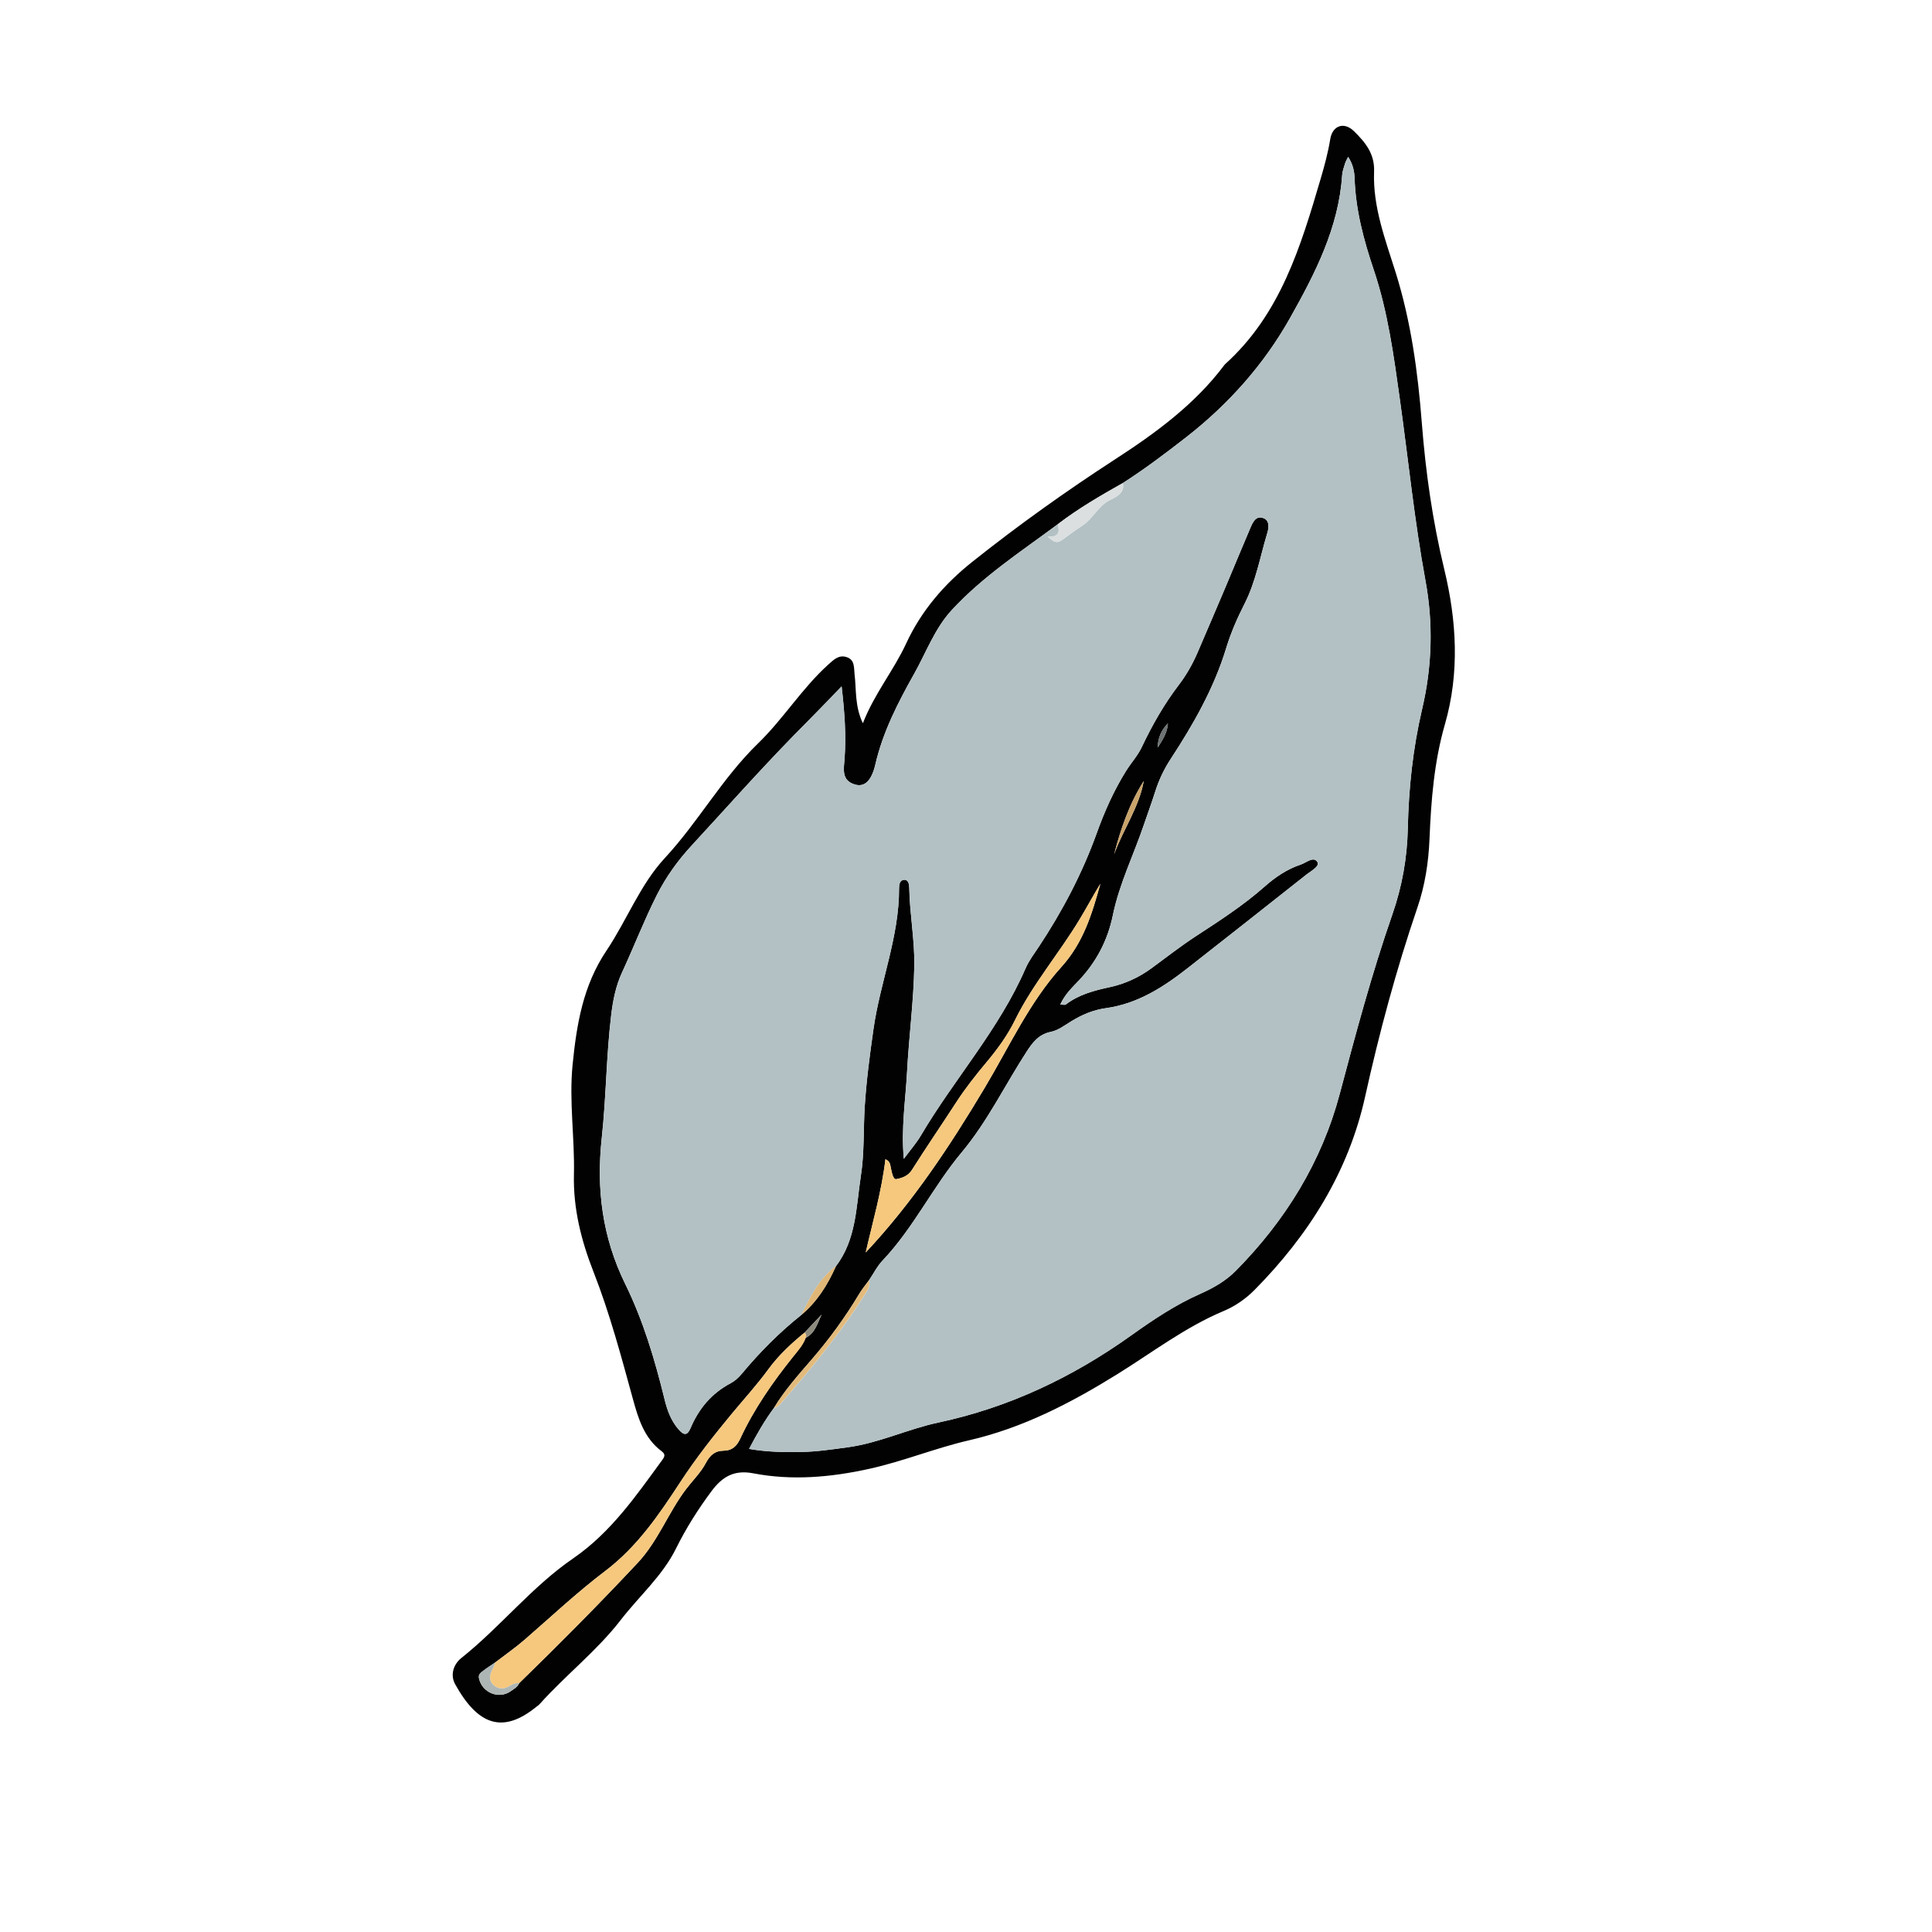 <?xml version="1.0" encoding="utf-8"?>
<!-- Generator: Adobe Illustrator 24.3.0, SVG Export Plug-In . SVG Version: 6.00 Build 0)  -->
<svg version="1.1" xmlns="http://www.w3.org/2000/svg" xmlns:xlink="http://www.w3.org/1999/xlink" x="0px" y="0px"
	 viewBox="0 0 800 800" style="enable-background:new 0 0 800 800;" xml:space="preserve">
<style type="text/css">
	.st0{display:none;}
	.st1{display:inline;fill:#A5A4A4;stroke:#000000;stroke-miterlimit:10;}
	.st2{fill:#020202;}
	.st3{fill:#FFF9EF;}
	.st4{fill:#030303;}
	.st5{fill:#121211;}
	.st6{fill:#0B0B0A;}
	.st7{fill:#F8CA7E;}
	.st8{fill:#F9D6A0;}
	.st9{fill:#F8C97E;}
	.st10{fill:#F7C97F;}
	.st11{fill:#F7CC88;}
	.st12{fill:#F8D399;}
	.st13{fill:#FAE3BF;}
	.st14{fill:#5A564F;}
	.st15{fill:#FFFFFF;}
	.st16{fill:#F9D7A2;}
	.st17{fill:#040302;}
	.st18{fill:#FAE0B7;}
	.st19{fill:#060503;}
	.st20{fill:#FAE4C2;}
	.st21{fill:#FEF6E8;}
	.st22{fill:#F6C87D;}
	.st23{fill:#F0C37B;}
	.st24{fill:#121111;}
	.st25{fill:#262525;}
	.st26{fill:#050404;}
	.st27{fill:#403E3D;}
	.st28{fill:#605D5C;}
	.st29{fill:#DBBBBB;}
	.st30{fill:#222221;}
	.st31{fill:#040303;}
	.st32{fill:#DABABA;}
	.st33{fill:#B3C1C4;}
	.st34{fill:#F6C87E;}
	.st35{fill:#DBDFE0;}
	.st36{fill:#E2BA7B;}
	.st37{fill:#ADB6B5;}
	.st38{fill:#C9A46B;}
	.st39{fill:#E0B776;}
	.st40{fill:#8D8A7E;}
	.st41{fill:#6E7373;}
	.st42{fill:#DBBBBA;}
	.st43{fill:#F8C97F;}
	.st44{fill:#E5CFCE;}
	.st45{fill:#EAD9D8;}
	.st46{fill:#DBBCBB;}
	.st47{fill:#E3CCCB;}
	.st48{fill:#E6D4D3;}
	.st49{fill:#E5D1D0;}
	.st50{fill:#EADCDB;}
	.st51{fill:#F2ECEB;}
	.st52{fill:#ECDEDD;}
	.st53{fill:#E3BD94;}
	.st54{fill:#EBC089;}
	.st55{fill:#231E1E;}
	.st56{fill:#B1D7DF;}
	.st57{fill:#B3C0C4;}
	.st58{fill:#B3C0C3;}
	.st59{fill:#B2BFC3;}
	.st60{fill:#B1BEC1;}
	.st61{fill:#AEBABD;}
	.st62{fill:#E6E6E6;}
	.st63{fill:#AEBBBE;}
	.st64{fill:#AEBABC;}
	.st65{fill:#F2F2F2;}
	.st66{fill:#A3C6CD;}
	.st67{fill:#9FAAAD;}
	.st68{fill:#B2C0C3;}
	.st69{fill:#030404;}
	.st70{fill:#020303;}
	.st71{fill:#040505;}
	.st72{fill:#060809;}
	.st73{fill:#040606;}
	.st74{fill:#060707;}
	.st75{fill:#0A0E0F;}
	.st76{fill:#0A0F0F;}
	.st77{fill:#0D1313;}
	.st78{fill:#B1D7DE;}
	.st79{fill:#B0D5DD;}
	.st80{fill:#B1D6DE;}
	.st81{fill:#615353;}
	.st82{fill:#0A0808;}
	.st83{fill:#151111;}
	.st84{fill:#B4C1C4;}
	.st85{fill:#CBD3D5;}
	.st86{fill:#EDEEEE;}
	.st87{fill:#EDEDED;}
	.st88{fill:#DEE0E1;}
	.st89{fill:#EDECEC;}
	.st90{fill:#FFF8EF;}
	.st91{fill:#FDF7ED;}
	.st92{fill:#FBF5EC;}
	.st93{fill:#FCF6ED;}
	.st94{fill:#F7F2EA;}
	.st95{fill:#F9F4EB;}
	.st96{fill:#FDF7EE;}
	.st97{fill:#FAF4EB;}
	.st98{fill:#F9F3EB;}
	.st99{fill:#F6F1E8;}
	.st100{fill:#F4EFE7;}
	.st101{fill:#F7F1E9;}
	.st102{fill:#F5F0E8;}
	.st103{fill:#EBE6DE;}
	.st104{fill:#F4EFE6;}
	.st105{fill:#F3EEE6;}
	.st106{fill:#F2F2F1;}
	.st107{fill:#F2F1F1;}
	.st108{fill:#E1DCD3;}
	.st109{fill:#E6E1D8;}
	.st110{fill:#A8B5B8;}
	.st111{fill:#B5B0AA;}
	.st112{fill:#B6B3B3;}
	.st113{fill:#FAF5EC;}
	.st114{fill:#F8F3EA;}
	.st115{fill:#F1ECE4;}
	.st116{fill:#0D0708;}
	.st117{fill:#F8D49A;}
	.st118{fill:#E8D9C4;}
	.st119{fill:#ECE2D4;}
	.st120{fill:#F3DFC0;}
	.st121{fill:#E6D6BF;}
	.st122{fill:#EED8B6;}
	.st123{fill:#AFC5C0;}
	.st124{fill:#F3E9DC;}
	.st125{fill:#E2D1BA;}
	.st126{fill:#DFCFB8;}
	.st127{fill:#F0E0C8;}
	.st128{fill:#ECDAC0;}
	.st129{fill:#FCE8CB;}
	.st130{fill:#F6F1E9;}
	.st131{fill:#FAD8A3;}
	.st132{fill:#FAD8A1;}
	.st133{fill:#FBDBA9;}
	.st134{fill:#FBD9A5;}
	.st135{fill:#FAD79F;}
	.st136{fill:#F9D295;}
	.st137{fill:#F9D398;}
	.st138{fill:#F8D398;}
	.st139{fill:#FADAA8;}
	.st140{fill:#F9CF8E;}
	.st141{fill:#F8D9A9;}
	.st142{fill:#FADBAB;}
	.st143{fill:#FAD7A1;}
	.st144{fill:#F7D8A8;}
	.st145{fill:#F9DDB1;}
	.st146{fill:#EADDC9;}
	.st147{fill:#EEE4D7;}
	.st148{fill:#020201;}
	.st149{fill:#010101;}
	.st150{fill:#FAD8A2;}
	.st151{fill:#FAD9A6;}
	.st152{fill:#FADDAE;}
	.st153{fill:#FAD7A0;}
	.st154{fill:#FAD69E;}
	.st155{fill:#AB8A58;}
	.st156{fill:#040404;}
	.st157{fill:#050505;}
	.st158{fill:#BFCACC;}
	.st159{fill:#FDFDFD;}
	.st160{fill:#525252;}
	.st161{fill:#C8D1D3;}
	.st162{fill:#CAD2D4;}
	.st163{fill:#C7D0D2;}
	.st164{fill:#060706;}
	.st165{fill:#070808;}
	.st166{fill:#070707;}
	.st167{fill:#CDD5D6;}
	.st168{fill:#505151;}
</style>
<g id="Layer_2" class="st0">
	<rect x="-121.86" y="-945" class="st1" width="1913.14" height="5099.14"/>
</g>
<g id="Layer_1">
	<g>
		<path class="st2" d="M588.75,175.18c-1.64-21.09-4.47-42.03-10.83-62.33c-4.28-13.65-9.51-27.2-8.94-41.78
			c0.29-7.51-3.74-12.22-8.32-16.74c-4.1-4.04-8.9-2.39-9.83,3.26c-0.91,5.56-2.36,10.96-3.94,16.32
			c-8.28,28.15-16.69,56.25-39.59,76.87c-0.12,0.11-0.23,0.25-0.33,0.38c-12.2,16.29-28.46,28.15-45.17,38.99
			c-20.44,13.26-40.2,27.36-59.23,42.52c-11.59,9.23-21.09,20.23-27.38,33.85c-5.14,11.12-13.12,20.67-17.89,32.97
			c-3.41-7.1-2.66-13.83-3.44-20.3c-0.32-2.7,0.19-6-3.34-7.11c-3.16-1-5.21,1-7.4,2.97c-10.97,9.86-18.76,22.64-29.21,32.76
			c-14.84,14.37-24.7,32.49-38.65,47.52c-10.22,11.02-15.72,25.78-24.13,38.3c-9.74,14.49-12.37,30.58-14.03,47.24
			c-1.51,15.18,0.91,30.3,0.55,45.42c-0.34,14.21,3.07,27.51,8.09,40.31c6.77,17.27,11.49,35.07,16.38,52.87
			c2.21,8.03,4.68,16.1,11.83,21.44c1.73,1.29,1.27,2.27,0.26,3.66c-10.89,14.88-21.24,29.99-36.95,40.78
			c-17.05,11.71-30.02,28.28-46.19,41.17c-3.42,2.73-4.68,7.13-2.59,10.9c9.34,16.83,19.56,20.66,33.44,9.47
			c0.52-0.42,1.1-0.78,1.54-1.27c10.78-12.03,23.69-22.02,33.61-34.87c7.62-9.87,17.28-18.26,22.87-29.58
			c4.16-8.42,9.1-16.2,14.68-23.71c4.46-6,9.37-8.91,17.29-7.39c16.08,3.09,32.14,1.65,48.08-1.87c14.01-3.09,27.33-8.59,41.28-11.8
			c22.24-5.12,42.14-15.45,61.28-27.32c14.56-9.03,28.2-19.53,44.16-26.23c4.74-1.99,9.11-5.02,12.75-8.7
			c22.35-22.6,38.9-48.83,45.8-80.02c5.87-26.54,12.89-52.67,21.67-78.36c3.15-9.21,4.6-18.73,5-28.43c0.66-16,1.9-31.89,6.37-47.39
			c6.16-21.37,4.87-42.94-0.25-64.16C593.21,215.79,590.34,195.63,588.75,175.18z M306.55,595.65c-1.44,3.11-3.3,5.04-7.12,5.06
			c-3.29,0.02-5.43,1.8-7.17,5.11c-2.01,3.83-5.31,7.06-8.01,10.58c-7.49,9.78-11.65,21.62-20.25,30.8
			c-15.93,16.99-32.32,33.5-49,49.73c-0.68,1.63-2.2,2.4-3.52,3.35c-4.91,3.5-11.91,0.61-13.16-5.36c-0.36-1.71,0.89-2.38,1.86-3.15
			c1.55-1.21,3.24-2.25,4.86-3.37c4.08-3.14,8.33-6.08,12.21-9.44c11.06-9.6,21.74-19.64,33.43-28.5
			c13.12-9.94,22.18-23.21,31.06-36.81c6.42-9.83,13.73-19.14,21.24-28.19c5.09-6.14,10.49-12.05,15.2-18.5
			c4.26-5.83,9.46-10.64,14.99-15.17c0,0,0,0,0,0c2.35-2.49,4.7-4.97,7.05-7.46c-1.75,3.56-2.66,7.67-6.61,9.64
			c-1.11,3.02-3.24,5.36-5.2,7.8C319.96,572.32,312.26,583.35,306.55,595.65z M588.87,293.54c-3.83,16.29-5.58,32.78-5.94,49.46
			c-0.26,12.23-2.37,24.1-6.42,35.71c-8.49,24.38-15.14,49.29-21.77,74.24c-7.49,28.18-22.5,52.49-43.04,73.25
			c-4.15,4.19-9.26,7.12-14.6,9.48c-10.28,4.54-19.51,10.71-28.61,17.21c-24.23,17.31-50.61,29.9-79.91,36.14
			c-12.69,2.7-24.58,8.49-37.54,10.25c-6.42,0.87-12.88,1.84-19.34,1.95c-6.95,0.12-13.97,0.04-21.53-1.27
			c3.18-6.07,6.41-11.73,10.33-16.99h0c4.39-7.26,10.01-13.58,15.52-19.94c7.4-8.55,14-17.63,19.8-27.32
			c1.18-1.96,2.67-3.73,4.02-5.59c1.86-2.75,3.38-5.82,5.63-8.19c12.81-13.51,20.84-30.53,32.65-44.66
			c10.8-12.92,17.99-27.96,27.03-41.89c2.5-3.85,5.01-7.1,10.01-8.12c2.97-0.6,5.69-2.69,8.37-4.34c4.45-2.74,9.17-4.74,14.33-5.45
			c13.23-1.82,23.93-8.76,34.1-16.73c16.38-12.82,32.69-25.72,49.01-38.61c1.9-1.5,5.59-3.44,4.53-5.17
			c-1.59-2.58-4.65,0.31-6.94,1.06c-5.6,1.85-10.49,5.17-14.85,9.03c-8.9,7.87-18.81,14.26-28.71,20.72
			c-6.26,4.09-12.16,8.72-18.2,13.15c-5.17,3.79-10.89,6.44-17.13,7.8c-6.52,1.42-12.9,3.04-18.33,7.2
			c-0.41,0.31-1.27,0.04-2.31,0.04c1.85-4.15,4.87-6.99,7.63-9.9c7.32-7.72,12.01-16.73,14.14-27.09
			c2.7-13.14,8.7-25.15,12.94-37.75c1.48-4.41,3.13-8.77,4.52-13.2c1.54-4.93,3.67-9.45,6.54-13.83
			c9.39-14.35,17.87-29.22,22.91-45.77c1.95-6.39,4.59-12.45,7.62-18.4c4.7-9.23,6.44-19.49,9.42-29.31
			c0.6-1.97,1.12-5.18-1.65-6.18c-3.11-1.12-4.35,1.73-5.33,4c-3.34,7.76-6.53,15.59-9.82,23.38c-4.01,9.46-8.04,18.91-12.11,28.35
			c-2.05,4.75-4.59,9.22-7.73,13.34c-6.08,7.97-11.02,16.63-15.29,25.66c-1.74,3.67-4.46,6.61-6.57,9.99
			c-5.05,8.1-8.9,16.76-12.12,25.71c-6.01,16.7-14.21,32.28-23.99,47.06c-1.93,2.91-4.1,5.75-5.48,8.93
			c-10.94,25.28-29.51,45.75-43.34,69.21c-1.89,3.2-4.39,6.04-7.08,9.69c-1.16-12.74,0.73-24.43,1.35-36.14
			c0.78-14.6,2.73-29.16,2.99-43.76c0.19-10.74-1.9-21.49-2.09-32.3c-0.02-1.35-0.27-3.46-2.19-3.34c-1.72,0.11-2.05,2.02-2.04,3.53
			c0.08,20.1-7.82,38.74-10.6,58.33c-1.5,10.55-2.91,21.1-3.59,31.73c-0.62,9.63-0.14,19.41-1.61,28.9
			c-1.98,12.8-1.84,26.38-10.31,37.46c-3.39,7.67-7.74,14.67-14.25,20.14c-9.15,7.27-17.34,15.52-24.8,24.5
			c-1.26,1.51-2.83,2.95-4.55,3.86c-7.88,4.15-13.2,10.5-16.62,18.59c-1.33,3.14-2.72,3.08-4.91,0.59
			c-3.21-3.65-4.75-8.01-5.86-12.54c-4-16.37-8.84-32.58-16.24-47.65c-9.54-19.42-12.06-39.36-9.75-60.59
			c1.83-16.86,1.86-33.9,3.89-50.78c0.74-6.16,1.89-12.07,4.53-17.77c4.88-10.55,9.07-21.41,14.3-31.82
			c3.84-7.64,8.7-14.4,14.53-20.72c14.1-15.28,27.87-30.84,42.42-45.71c6.4-6.54,12.88-13,19.64-20.15
			c1.18,10.31,1.94,20.05,1.22,29.9c-0.31,4.23-1.44,9.11,4.36,10.76c3.92,1.12,6.81-1.46,8.43-8.46
			c3.13-13.47,9.34-25.49,16.05-37.43c5.03-8.95,8.48-18.74,15.67-26.5c12.9-13.92,28.69-24.18,43.76-35.38c0,0,0,0,0,0c0,0,0,0,0,0
			c8.47-6.5,17.67-11.84,26.95-17.06c9.11-5.85,17.75-12.36,26.28-19.01c17.54-13.67,32.21-30.19,43.01-49.4
			c10.3-18.34,20.11-37.32,21.54-59.12c0.11-1.63,0.72-3.24,1.2-4.83c0.23-0.78,0.68-1.49,1.27-2.72c1.93,2.94,2.58,5.9,2.67,8.81
			c0.42,13.15,3.78,25.65,7.94,37.98c5.88,17.45,8.29,35.61,10.82,53.71c3.51,25.02,6.02,50.15,10.59,75.05
			C593.5,258.11,593,275.99,588.87,293.54z M358.48,518.61c2.92-12.78,6.6-25.35,8.16-38.59c1.92,0.81,1.97,2.25,2.21,3.39
			c0.4,1.93,0.93,5.1,2.3,4.84c2.23-0.42,4.83-1.22,6.46-3.8c5.93-9.41,12.24-18.58,18.29-27.92c3.81-5.88,8.13-11.34,12.62-16.71
			c4.48-5.36,8.62-11.01,11.72-17.31c7.37-15.01,18.32-27.71,26.89-41.95c2.91-4.83,5.56-9.81,8.52-14.63
			c-3.44,12.37-6.95,24.28-16.13,34.44c-13.32,14.73-21.6,33.03-31.74,50.01C393.39,474.49,377.92,497.88,358.48,518.61z
			 M461.32,353.79c2.76-10.65,6.32-20.98,12.29-30.39C471.64,334.37,465.04,343.49,461.32,353.79z M479.41,309.52
			c-0.01-3.89,1.47-7.19,4.2-9.99C483.4,303.31,481.39,306.41,479.41,309.52z"/>
		<path class="st33" d="M579.68,165.45c-2.54-18.1-4.94-36.27-10.82-53.71c-4.16-12.34-7.52-24.84-7.94-37.98
			c-0.09-2.91-0.74-5.87-2.67-8.81c-0.58,1.23-1.04,1.94-1.27,2.72c-0.48,1.59-1.09,3.2-1.2,4.83
			c-1.43,21.8-11.23,40.79-21.54,59.12c-10.79,19.21-25.47,35.73-43.01,49.4c-8.53,6.65-17.17,13.16-26.28,19.01
			c1.03,4.24-3.5,6.1-5.11,6.89c-5.2,2.53-7.26,7.93-11.85,10.85c-2.74,1.75-5.37,3.79-8.03,5.7c-2.89,2.08-3.99,0.36-6.11-1.25
			c4.49,0.3,5.09-1.88,4.16-5.12c0,0,0,0,0,0c-15.07,11.2-30.86,21.46-43.76,35.38c-7.19,7.76-10.63,17.55-15.67,26.5
			c-6.71,11.94-12.92,23.95-16.05,37.43c-1.63,7-4.51,9.57-8.43,8.46c-5.8-1.65-4.67-6.54-4.36-10.76
			c0.72-9.85-0.04-19.59-1.22-29.9c-6.77,7.15-13.25,13.61-19.64,20.15c-14.55,14.87-28.32,30.44-42.42,45.71
			c-5.83,6.32-10.7,13.08-14.53,20.72c-5.23,10.4-9.42,21.26-14.3,31.82c-2.64,5.71-3.79,11.62-4.53,17.77
			c-2.03,16.88-2.06,33.92-3.89,50.78c-2.31,21.23,0.21,41.17,9.75,60.59c7.4,15.06,12.24,31.27,16.24,47.65
			c1.11,4.53,2.65,8.89,5.86,12.54c2.19,2.49,3.58,2.55,4.91-0.59c3.42-8.08,8.74-14.44,16.62-18.59c1.72-0.91,3.29-2.35,4.55-3.86
			c7.47-8.99,15.65-17.23,24.8-24.5c3.59-7.53,7.32-14.97,14.25-20.14c0,0,0,0,0,0c8.46-11.08,8.33-24.66,10.31-37.46
			c1.47-9.49,0.99-19.27,1.61-28.9c0.68-10.63,2.09-21.17,3.59-31.73c2.78-19.59,10.68-38.24,10.6-58.33
			c-0.01-1.51,0.32-3.41,2.04-3.53c1.92-0.12,2.16,1.99,2.19,3.34c0.19,10.81,2.28,21.56,2.09,32.3
			c-0.26,14.6-2.22,29.16-2.99,43.76c-0.62,11.72-2.52,23.4-1.35,36.14c2.69-3.65,5.19-6.49,7.08-9.69
			c13.83-23.45,32.4-43.93,43.34-69.21c1.37-3.17,3.55-6.01,5.48-8.93c9.78-14.78,17.98-30.36,23.99-47.06
			c3.22-8.96,7.07-17.61,12.12-25.71c2.11-3.38,4.83-6.31,6.57-9.99c4.27-9.03,9.22-17.69,15.29-25.66
			c3.14-4.12,5.68-8.6,7.73-13.34c4.07-9.43,8.1-18.89,12.11-28.35c3.29-7.78,6.48-15.62,9.82-23.38c0.98-2.27,2.22-5.12,5.33-4
			c2.77,1,2.24,4.2,1.65,6.18c-2.98,9.82-4.71,20.08-9.42,29.31c-3.03,5.95-5.68,12.01-7.62,18.4
			c-5.04,16.55-13.52,31.42-22.91,45.77c-2.87,4.38-5,8.9-6.54,13.83c-1.39,4.44-3.04,8.8-4.52,13.2
			c-4.24,12.61-10.24,24.61-12.94,37.75c-2.13,10.36-6.82,19.37-14.14,27.09c-2.76,2.91-5.78,5.74-7.63,9.9
			c1.04,0,1.9,0.27,2.31-0.04c5.43-4.17,11.81-5.79,18.33-7.2c6.24-1.36,11.95-4.01,17.13-7.8c6.04-4.42,11.94-9.06,18.2-13.15
			c9.9-6.46,19.81-12.85,28.71-20.72c4.36-3.86,9.25-7.18,14.85-9.03c2.28-0.75,5.35-3.63,6.94-1.06c1.07,1.73-2.62,3.66-4.53,5.17
			c-16.32,12.89-32.64,25.79-49.01,38.61c-10.17,7.97-20.87,14.91-34.1,16.73c-5.17,0.71-9.88,2.72-14.33,5.45
			c-2.69,1.65-5.41,3.74-8.37,4.34c-5,1.02-7.51,4.27-10.01,8.12c-9.05,13.93-16.24,28.97-27.03,41.89
			c-11.82,14.14-19.84,31.15-32.65,44.66c-2.25,2.38-3.77,5.44-5.63,8.19c0.3,1.51,0.12,2.86-0.74,4.25
			c-10.39,16.76-22.86,31.92-35.79,46.74c-0.75,0.86-1.53,1.77-2.82,1.87l0,0h0c-3.92,5.26-7.14,10.91-10.33,16.99
			c7.56,1.31,14.58,1.39,21.53,1.27c6.46-0.11,12.92-1.08,19.34-1.95c12.96-1.76,24.85-7.55,37.54-10.25
			c29.3-6.23,55.68-18.83,79.91-36.14c9.1-6.5,18.33-12.67,28.61-17.21c5.34-2.36,10.46-5.29,14.6-9.48
			c20.54-20.76,35.55-45.07,43.04-73.25c6.63-24.95,13.28-49.86,21.77-74.24c4.04-11.61,6.15-23.48,6.42-35.71
			c0.36-16.68,2.11-33.17,5.94-49.46c4.13-17.55,4.63-35.43,1.4-53.05C585.7,215.6,583.18,190.46,579.68,165.45z"/>
		<path class="st34" d="M333.62,553.98c0.3-0.82,0.34-1.59-0.45-2.18c-5.53,4.53-10.73,9.35-14.99,15.17
			c-4.71,6.45-10.1,12.36-15.2,18.5c-7.5,9.05-14.82,18.36-21.24,28.19c-8.88,13.6-17.94,26.87-31.06,36.81
			c-11.69,8.85-22.37,18.9-33.43,28.5c-3.88,3.37-8.13,6.31-12.21,9.44c-0.28,0.76-0.47,1.57-0.86,2.27
			c-1.35,2.47-2.14,5.02,0.28,7.17c2.09,1.86,4.59,1.58,6.83,0.12c1.18-0.77,2.36-1.08,3.7-1.03l0,0
			c16.69-16.23,33.08-32.74,49-49.73c8.6-9.18,12.76-21.01,20.25-30.8c2.7-3.52,5.99-6.75,8.01-10.58c1.74-3.31,3.88-5.09,7.17-5.11
			c3.82-0.02,5.67-1.96,7.12-5.06c5.72-12.3,13.42-23.33,21.87-33.87C330.38,559.34,332.51,557,333.62,553.98z"/>
		<path class="st22" d="M439.51,400.38c9.18-10.15,12.69-22.07,16.13-34.44c-2.96,4.82-5.61,9.8-8.52,14.63
			c-8.56,14.24-19.52,26.94-26.89,41.95c-3.09,6.3-7.23,11.95-11.72,17.31c-4.49,5.37-8.81,10.82-12.62,16.71
			c-6.04,9.34-12.35,18.51-18.29,27.92c-1.62,2.57-4.22,3.37-6.46,3.8c-1.37,0.26-1.91-2.92-2.3-4.84
			c-0.24-1.15-0.29-2.59-2.21-3.39c-1.56,13.24-5.24,25.81-8.16,38.59c19.43-20.73,34.91-44.12,49.29-68.22
			C417.91,433.41,426.19,415.11,439.51,400.38z"/>
		<path class="st35" d="M433.84,222.21c2.13,1.62,3.23,3.33,6.11,1.25c2.66-1.92,5.29-3.96,8.03-5.7
			c4.59-2.92,6.65-8.32,11.85-10.85c1.62-0.79,6.15-2.65,5.11-6.89c-9.28,5.22-18.48,10.56-26.95,17.06c0,0,0,0,0,0
			C438.94,220.33,438.33,222.51,433.84,222.21z"/>
		<path class="st36" d="M323.31,581.1c12.93-14.81,25.4-29.97,35.79-46.74c0.86-1.39,1.04-2.74,0.74-4.25
			c-1.35,1.86-2.85,3.63-4.02,5.59c-5.8,9.69-12.4,18.77-19.8,27.32c-5.51,6.37-11.13,12.68-15.52,19.94l0,0
			C321.78,582.87,322.56,581.96,323.31,581.1z"/>
		<path class="st37" d="M211.3,697.97c-2.24,1.46-4.74,1.74-6.83-0.12c-2.42-2.15-1.63-4.7-0.28-7.17c0.38-0.7,0.58-1.51,0.86-2.27
			c-1.63,1.11-3.31,2.15-4.86,3.37c-0.98,0.77-2.22,1.44-1.86,3.15c1.25,5.97,8.25,8.86,13.16,5.36c1.32-0.94,2.84-1.72,3.52-3.35
			l0,0C213.66,696.89,212.48,697.2,211.3,697.97z"/>
		<path class="st38" d="M473.61,323.4c-5.97,9.41-9.53,19.74-12.29,30.39C465.04,343.49,471.64,334.37,473.61,323.4z"/>
		<path class="st39" d="M331.93,544.37c6.5-5.47,10.85-12.47,14.25-20.14c0,0,0,0,0,0C339.25,529.41,335.52,536.84,331.93,544.37z"
			/>
		<path class="st40" d="M333.62,553.98c3.94-1.97,4.86-6.08,6.61-9.64c-2.35,2.49-4.7,4.97-7.05,7.46c0,0,0,0,0,0
			C333.96,552.39,333.92,553.16,333.62,553.98z"/>
		<path class="st41" d="M483.61,299.53c-2.73,2.8-4.21,6.09-4.2,9.99C481.39,306.41,483.4,303.31,483.61,299.53z"/>
	</g>
</g>
</svg>
